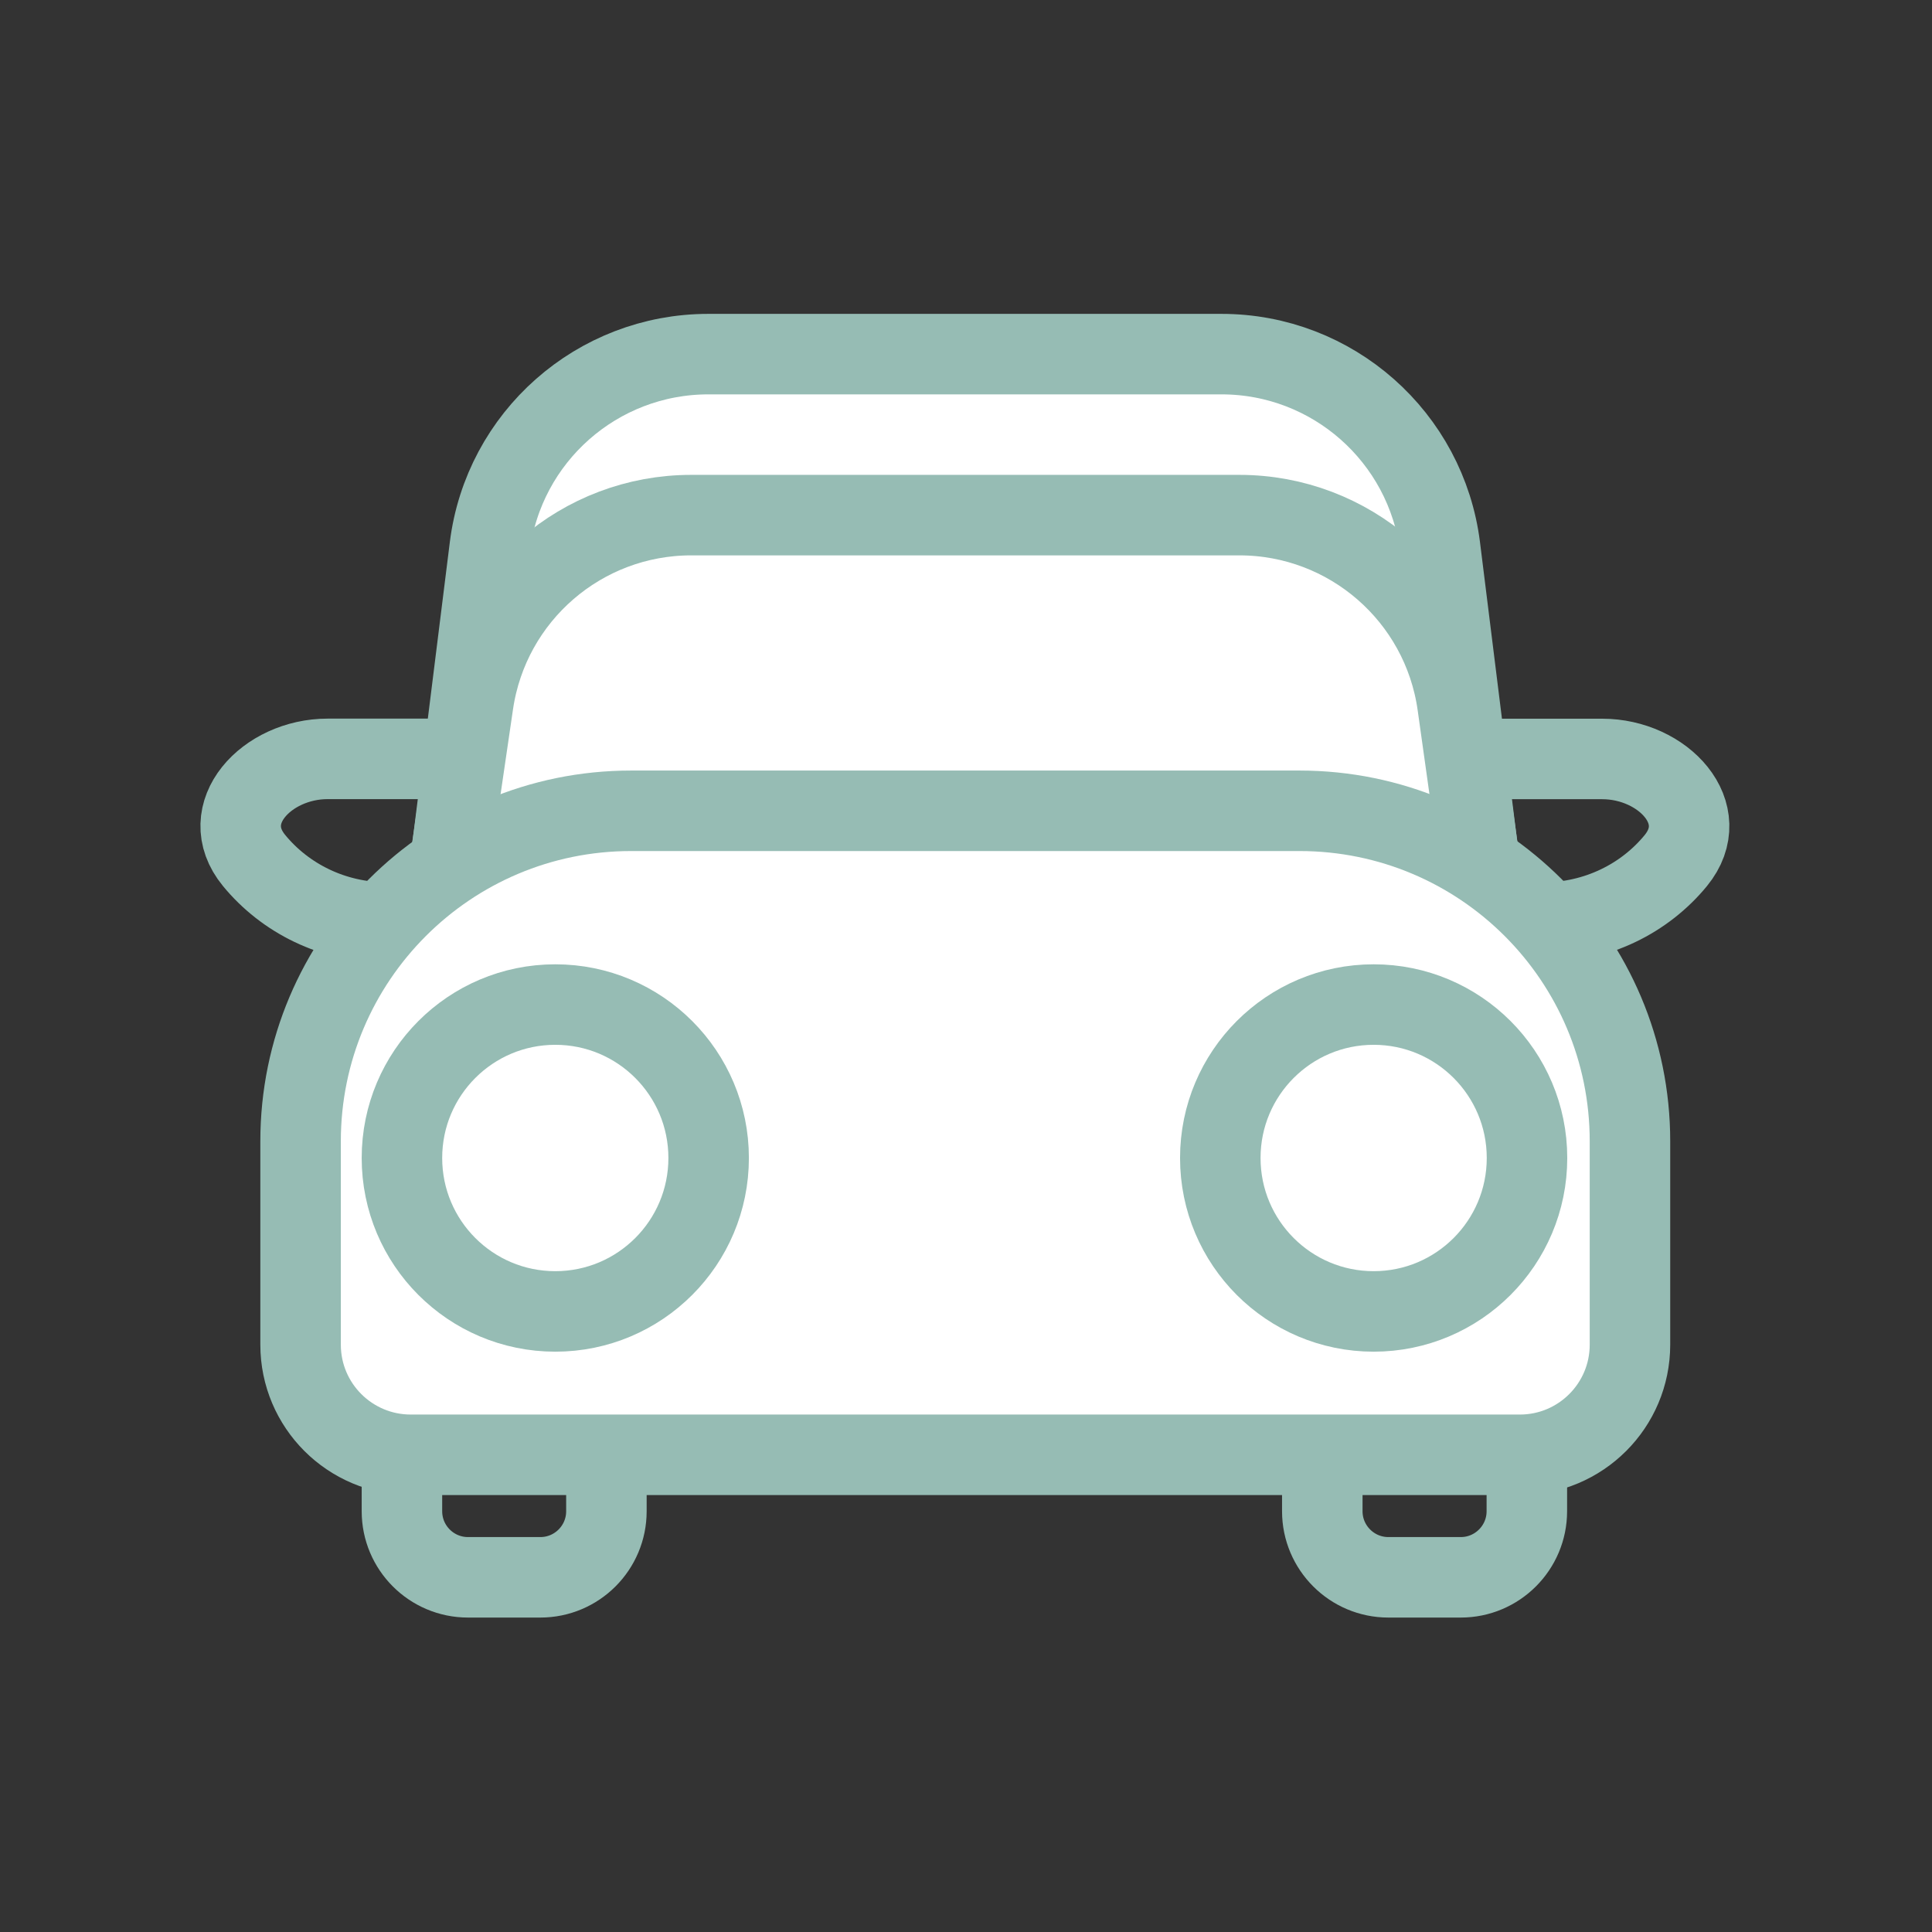 <svg width="24" height="24" viewBox="0 0 24 24" fill="none" xmlns="http://www.w3.org/2000/svg">
<rect x="0" y="0" width="24" height="24" fill="#333333" stroke="none"/>
<path d="M6.512 10.443C6.512 11.005 6.057 11.46 5.495 11.46H4.804C4.136 11.46 3.541 11.158 3.156 10.689C2.676 10.105 3.314 9.427 4.069 9.427H5.495C6.057 9.427 6.512 9.882 6.512 10.443V10.443Z" stroke="#96BCB4" stroke-miterlimit="10"/>
<path d="M17.461 10.445C17.461 9.884 17.916 9.428 18.477 9.428H19.904C20.659 9.428 21.296 10.106 20.817 10.691C20.432 11.16 19.836 11.461 19.169 11.461H18.477C17.916 11.461 17.461 11.006 17.461 10.445V10.445Z" stroke="#96BCB4" stroke-miterlimit="10"/>
<path d="M18.967 18.773V16.603C18.967 16.149 18.599 15.782 18.146 15.782H17.247C16.794 15.782 16.426 16.149 16.426 16.603V18.773C16.426 19.226 16.794 19.594 17.247 19.594H18.146C18.599 19.594 18.967 19.226 18.967 18.773Z" stroke="#96BCB4" stroke-miterlimit="10"/>
<path d="M7.533 18.773V16.603C7.533 16.149 7.166 15.782 6.712 15.782H5.814C5.36 15.782 4.993 16.149 4.993 16.603V18.773C4.993 19.226 5.36 19.594 5.814 19.594H6.712C7.166 19.594 7.533 19.226 7.533 18.773Z" stroke="#96BCB4" stroke-miterlimit="10"/>
<path d="M18.337 10.399H5.635L6.084 6.797C6.254 5.427 7.419 4.399 8.799 4.399H15.174C16.554 4.399 17.718 5.428 17.889 6.798L18.337 10.399Z" fill="white" stroke="#96BCB4" stroke-miterlimit="10"/>
<path d="M18.337 10.399H5.635L5.878 8.739C6.075 7.395 7.228 6.399 8.586 6.399H15.396C16.76 6.399 17.916 7.404 18.106 8.754L18.337 10.399Z" fill="white" stroke="#96BCB4" stroke-miterlimit="10"/>
<path d="M16.143 10.072H7.839C5.572 10.072 3.734 11.91 3.734 14.177V16.704C3.734 17.46 4.347 18.072 5.103 18.072H18.88C19.635 18.072 20.248 17.46 20.248 16.704V14.177C20.248 11.91 18.41 10.072 16.143 10.072Z" fill="white" stroke="#96BCB4" stroke-miterlimit="10"/>
<ellipse cx="17.064" cy="14.385" rx="1.905" ry="1.906" fill="white" stroke="#96BCB4" stroke-miterlimit="10"/>
<ellipse cx="6.898" cy="14.385" rx="1.905" ry="1.906" fill="white" stroke="#96BCB4" stroke-miterlimit="10"/>
</svg>
